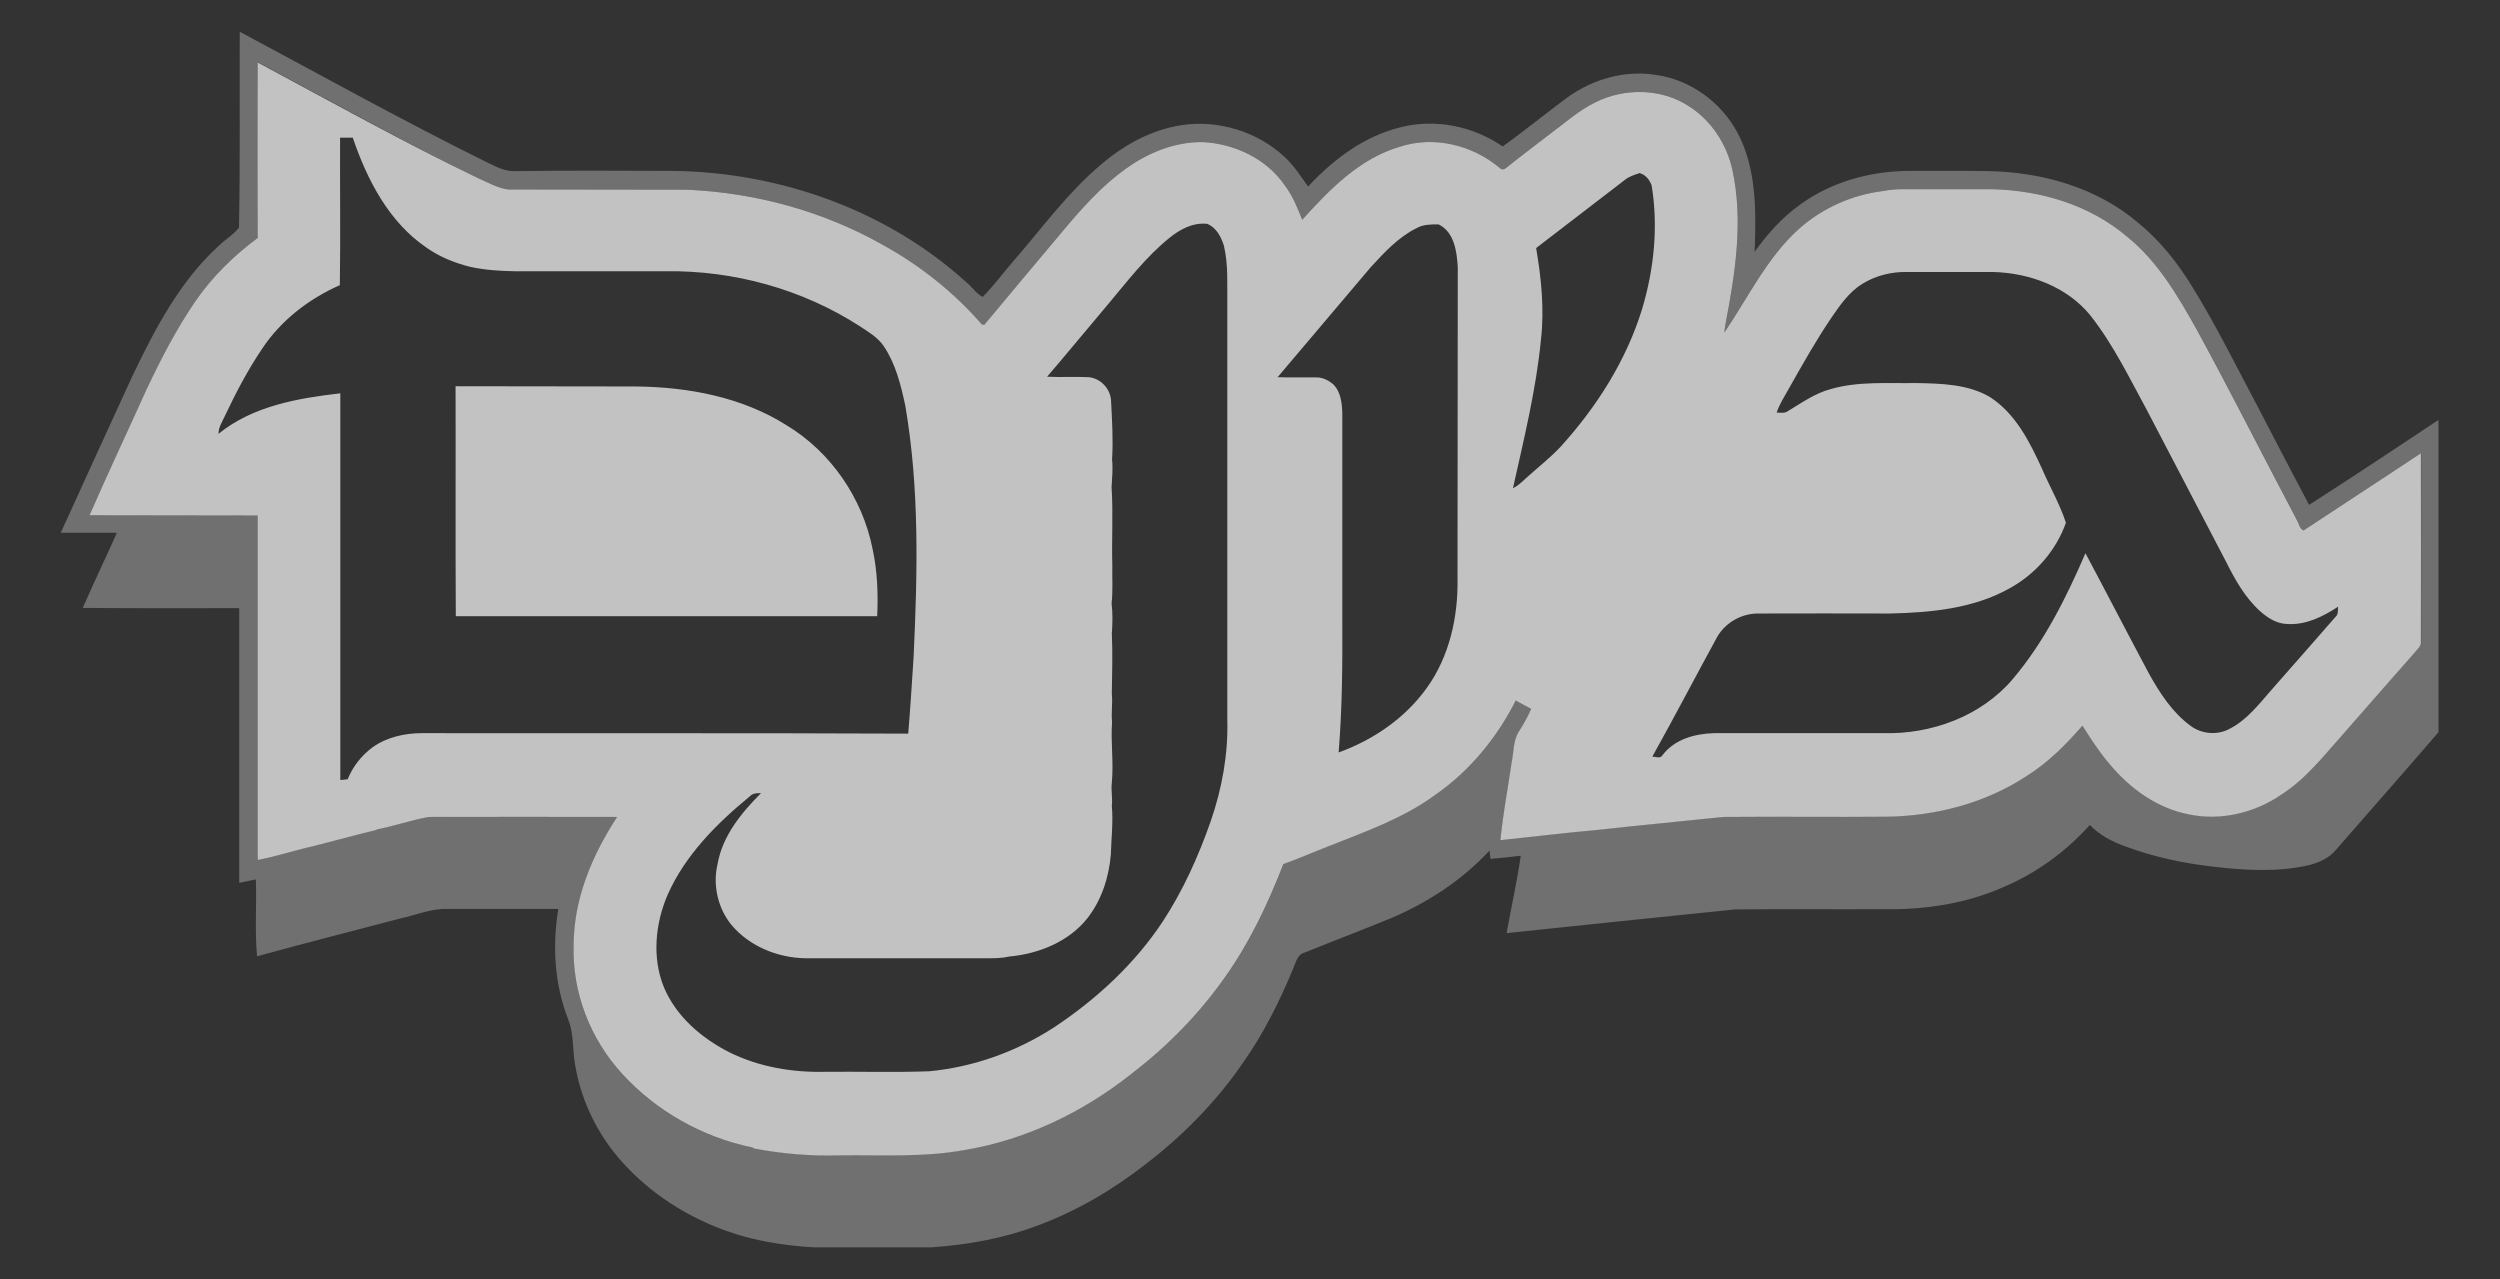 <svg xmlns="http://www.w3.org/2000/svg" xmlns:xlink="http://www.w3.org/1999/xlink" x="0px" y="0px" viewBox="0 0 1024 524" style="enable-background:new 0 0 1024 524;" xml:space="preserve"><rect x="0" y="0" width="1024" height="524" fill="#333333" stroke="none"/><style type="text/css">	.st0{opacity:0.3;}	.st1{fill:#FFFFFF;}	.st2{opacity:0.7;}</style><g>	<g>		<g class="st0">			<g>				<path class="st1" d="M105.7,25.5c-0.1,23.9-0.1,47.9,0,71.8c-9.7,7.2-18.7,15.8-25.5,25.9c-7.9,11.5-14.3,24-20.2,36.5     c-7.7,17.1-15.7,34-23.2,51.2c23,0.1,46,0,68.9,0.1c0,47,0,94.1,0,141.1c6.6-1.2,13.1-3.3,19.6-4.9c1.3-0.3,2.5-0.6,3.8-0.9     c8.3-2.1,16.6-4.4,24.9-6.4l0.6-0.3c7.1-1.4,14-3.8,21.1-5.1c25.7-0.1,51.5,0,77.2,0c-10.3,15.7-17.9,33.8-17.8,52.8     c-0.6,19.2,6.9,38.2,19.8,52.3c14,15.4,33.1,26.1,53.5,30.3l0.6,0.4c11.6,2.2,23.5,3.2,35.4,2.8c17-0.2,34.2,0.9,51-2.2     c25-4.2,48.4-15.5,68.2-31.2c14.6-11.2,27.7-24.5,38.3-39.6c10.1-14.2,17.6-30.1,23.9-46.3c6.2-2.2,12.3-4.9,18.5-7.3     c15.1-6,30.6-11.4,43.8-21.1c14.1-9.8,25.2-23.4,32.9-38.6c2.1,1.2,4.2,2.3,6.3,3.4c-1.4,3.2-3.1,6.3-5,9.2     c-2.4,3.7-2.1,8.4-3,12.7c-1.5,10.6-3.6,21.2-4.6,31.9c13.3-1.4,26.6-3,39.9-4.2c17.1-1.9,34.3-3.5,51.4-5.3     c22.2-0.2,44.4,0.1,66.5-0.1c20.3-0.2,40.8-5.5,57.8-16.7c8.8-5.5,16.1-12.9,22.8-20.6c3.4,5.4,6.9,10.8,11.1,15.7     c8.4,10,19.7,18.3,32.8,20.7c13,2.7,27-0.8,37.8-8.3c10.1-6.5,17.5-16.2,25.4-25c9.8-11.2,19.6-22.4,29.4-33.5     c0.9-1.2,2.3-2.2,2.1-3.9c0-25.7,0-51.3,0-77c-15.9,10.6-32,21-48,31.6c-1.7-0.6-1.9-2.9-2.8-4.3     c-13.7-25.9-26.9-52.1-40.9-77.8c-7.8-13.9-16-28.1-28.6-38.2C856.1,84,836,78,816.2,77.5c-12.4,0-24.7,0-37.1,0     c-2.5,0-5,0.2-7.5,0.7c-12.8,1.5-25.2,7-34.8,15.6c-13.1,11.8-20.7,28-30.5,42.4c0.1-1.2,0.3-2.4,0.5-3.7     c4-20.7,7.3-42.1,2.8-62.9c-2.3-10.5-8.6-20.2-17.7-26c-11.3-7.5-26.6-7.7-38.6-1.6c-6.2,3-11.4,7.6-16.9,11.7     c-6.5,5-13,9.9-19.4,15c-0.7,0.7-1.9,1-2.7,0.1c-11.1-9.4-27-13.3-40.9-8.7c-16.5,4.8-28.8,17.5-40,29.9c-2-4.9-3.9-9.8-7.1-14     c-7.5-11-20.7-17.2-33.8-17.8c-11.3-0.1-22.2,4.3-31.2,10.8c-10.3,7.3-18.7,16.9-26.7,26.5c-10.5,12.5-21,25-31.4,37.5     c-0.3,0-0.8-0.1-1-0.1c-11.4-13.1-25.2-24.1-40.4-32.5c-24.5-13.9-52.4-21.5-80.5-22.7c-24.4-0.1-48.9,0-73.3-0.1     c-4.2-0.6-8-2.8-11.9-4.5C165.5,58.2,135.7,41.6,105.7,25.5 M98.2,13c33.5,17.9,66.7,36.4,100.7,53.2c3.8,1.8,7.7,4.1,12,3.9     c21.6-0.3,43.1-0.2,64.7-0.1c43.8,0.5,87.8,16.1,120.3,45.7c2.3,1.8,4,4.7,6.6,5.9c4.8-4.8,8.8-10.4,13.3-15.5     c11.5-13.3,21.9-27.6,35.4-38.9c9.3-7.9,20.4-14,32.5-15.9c15.2-2.4,31.4,2.6,42.6,13.1c3.8,3.5,6.5,7.9,9.5,12     c10.3-11.1,23-20.7,38-24.3c14.2-3.6,29.7-0.4,41.7,7.9c9-6.5,17.6-13.5,26.5-20.1c10.4-7.5,23.6-11.3,36.3-9.2     c14,1.9,26.6,11.1,33.3,23.5c8,14.9,7.7,32.5,7.1,48.9c5.2-7.2,11.2-14,18.5-19.2c12.8-9.4,28.8-13.8,44.6-13.9     c11.1,0,22.2-0.1,33.3,0.1c21.6,0.5,43.7,6.8,60.4,20.9c9,7.3,16.3,16.4,22.3,26.2c10.1,16.3,18.5,33.5,27.5,50.4     c6.8,13.1,13.6,26.2,20.5,39.2c17.8-11.4,35.4-23.1,53-34.8v127.9C985,316,970.8,332,956.8,348.1c-2.8,3.4-7,5.3-11.2,6.3     c-12.8,2.9-26.1,2.1-39,0.6c-12.3-1.4-24.6-4-36.3-8.4c-5.3-1.9-10.4-4.6-14.3-8.7c-9.8,10.9-21.8,19.7-35.3,25.4     c-15.4,6.9-32.5,9.4-49.3,9.1c-20.3,0.1-40.5-0.1-60.7,0.1c-31.2,3.2-62.4,6.4-93.6,9.7c1.9-10.6,4.3-21.1,5.8-31.7     c-4.1,0.5-8.3,1-12.4,1.3c-0.1-0.8-0.3-2.5-0.4-3.4c-10.9,11.8-24.7,20.9-39.4,27.3c-12.1,5-24.3,9.6-36.4,14.5     c-3,0.8-3.5,4.1-4.6,6.5c-5.6,13.5-12.1,26.6-20.5,38.5c-10.8,15.8-24.3,29.6-39.5,41.3c-13.6,10.7-28.7,19.6-45,25.6     c-13.8,5.2-28.4,7.8-43.1,8.8h-48.6c-9.9-0.6-19.7-2-29.2-4.7c-18.3-5.3-35.4-15.4-48.3-29.5c-10.9-11.8-18.2-27-20.3-43     c-0.6-5.5-0.4-11.3-2.6-16.5c-5.5-14.2-6.4-30-3.9-44.9c-15.2,0-30.4,0-45.6,0c-6.6-0.2-12.8,2.6-19.1,3.9     c-19.6,5.2-39.2,10.1-58.7,15.5c-1-10.5-0.1-21-0.5-31.5c-2.3,0.5-4.6,1-6.8,1.4c0-37.5,0-75,0-112.5c-21.4,0-42.7,0.1-64.1-0.1     c4.5-10.3,9.4-20.5,14-30.8c-7.7,0-15.4,0-23,0c9.7-21.3,19.4-42.6,29.2-63.9c9.3-19.4,19.5-39.1,35.7-53.8     c2.6-2.5,5.9-4.4,8.1-7.3C98.4,66.5,98.1,39.8,98.2,13"></path>			</g>		</g>		<g class="st2">			<g>				<path class="st1" d="M359.3,252.4c0.4-9.2,0.1-18.5-1.9-27.6c-4.1-20.7-17.1-39.7-35.2-50.6c-18.3-11.6-40.4-15.7-61.8-15.9     c-24.6-0.1-49.2,0-73.8-0.1c0.1,31.4-0.1,62.8,0.1,94.2C244.2,252.4,301.8,252.4,359.3,252.4 M957.7,248.5     c-0.2,1.4,0.2,3.2-1.1,4.2c-8.6,9.8-17.1,19.6-25.7,29.3c-5.4,6.1-10.4,12.9-17.8,16.6c-4.9,2.6-11.2,2.1-15.7-1.2     c-7.6-5.5-12.8-13.6-17.3-21.7c-8.7-16.3-17.2-32.8-25.9-49.1c-7.9,18.3-16.9,36.4-29.9,51.7c-12.9,15.1-33.2,22.5-52.8,22     c-23.1,0-46.3,0-69.4,0c-7.8,0.2-16.3,2.5-21.2,9.1c-0.9,1.5-2.8,0.5-4.1,0.5c9.1-16.3,17.7-32.8,26.6-49.1     c3.4-5.8,9.9-9.5,16.6-9.5c18.1-0.1,36.2,0,54.3,0c16.6-0.4,34-2,48.8-10.3c10.6-5.8,19.1-15.5,23.1-26.9     c-2.5-7.6-6.6-14.7-9.8-22.1c-5-11-10.8-22.5-21.2-29.3c-9.1-5.4-20.1-5.6-30.4-5.8c-11.6,0.2-23.4-0.8-34.7,2.4     c-6.6,1.7-12.1,5.7-17.8,9.1c-1.3,1-3.1,0.6-4.6,0.6c1.2-3.5,3.2-6.6,5-9.8c5.6-9.9,11.2-19.9,17.6-29.3     c3.5-5.1,7.2-10.4,12.6-13.7c5.4-3.3,11.7-4.9,18.1-4.8c11.8,0,23.5,0,35.3,0c15,0.4,30.4,6,40,17.9     c9.5,12.1,16.2,26.1,23.5,39.5c10.6,20.4,21.3,40.7,31.9,61.1c3.7,7.4,7.8,14.8,14,20.4c3.2,2.9,7.1,5.3,11.5,5.3     C944.6,256,951.6,252.5,957.7,248.5 M672.6,126.6c-6.5,21.1-18.6,40.1-33.4,56.4c-4.4,4.7-9.6,8.7-14.3,13c-1.6,1.5-3.2,3-5.2,4     c4.5-20.2,9.5-40.4,11.5-61.1c1.4-12.4,0.1-25-2-37.3c12.1-9.3,24.1-18.5,36.2-27.8c1.8-1.5,4-2.2,6.2-2.9c2.5,0.7,4,2.7,4.9,5     C679.3,92.8,677.5,110.2,672.6,126.6 M597,236.9c0.3,15.7-3.3,32-12.6,44.9c-8.8,12.3-21.9,21.3-36.1,26.4     c1.5-18.3,1.6-36.7,1.5-55.1c0-27.9,0-55.9,0-83.8c-0.1-4.1-0.6-8.6-3.5-11.7c-1.9-1.7-4.4-3-6.9-3c-5.4-0.1-10.8,0.1-16.1-0.1     c12.7-15,25.4-30,38.1-45c5.6-6.1,11.4-12.4,18.9-16.1c2.7-1.5,5.9-1.5,8.9-1.5c6.5,3.1,7.5,11.1,7.9,17.5     C597.1,151.9,597,194.4,597,236.9 M502.7,124.6v170.3c0.4,14.1-2.2,28.2-6.8,41.5c-5,14.3-11.3,28.3-19.6,41     c-11.5,17.4-27.1,31.8-44.4,43.3c-15.4,10-33.1,16.4-51.4,18.1c-14,0.5-28,0.1-42,0.2c-13.6,0.4-27.5-1.9-39.8-8     c-11.4-5.8-21.8-14.7-26.8-26.7c-4.9-12.1-3.5-26.1,1.6-37.9c7.2-16.2,20.1-29.1,33.6-40.2c1.2-1.3,2.9-1.4,4.6-1.3     c-8.1,8.1-15.8,17.5-17.8,29.1c-2,8.5,0.1,17.8,5.5,24.6c7.3,8.9,19,13.7,30.4,13.9c24.4,0,48.8,0,73.2,0     c3.4,0,6.9,0.1,10.3-0.7c12.1-1.1,24.4-6,32.1-15.7c5.8-7.4,8.8-16.7,9.6-26.1c0.2-6.7,1-13.3,0.4-20c0.4-3.1-0.4-6.3,0-9.4     c0.8-8.3-0.5-16.6,0.1-24.9c-0.4-3.8,0.3-7.6-0.1-11.4c0.1-8.3,0.4-16.5,0-24.8c0.3-4.1,0.4-8.3-0.1-12.4     c0.6-5.1,0.2-10.2,0.3-15.2c-0.3-10.8,0.4-21.6-0.3-32.3c0.2-3.8,0.6-7.6,0.2-11.4c0.5-7.9,0-15.9-0.4-23.8     c-0.1-4.9-4.1-9.4-9.1-9.9c-5.7-0.3-11.4,0.1-17.1-0.2c8.4-9.8,16.6-19.8,24.9-29.6c7.9-9.4,15.4-19.3,25-27.1     c4.4-3.6,9.8-6.6,15.8-5.9c3.7,1.7,5.5,5.2,6.7,8.9C503.2,108.6,502.6,116.7,502.7,124.6 M374.2,269.3     c-0.7,10.4-1.3,20.8-2.2,31.2c-66.4-0.3-132.7-0.1-199.1-0.2c-7.1,0-14.4,1.6-20.3,5.8c-4.5,3.3-8.1,7.9-10.2,13.1     c-0.7,0.1-2.2,0.2-3,0.3c0-52.8,0-105.6,0-158.4c-17.4,2-35.9,5.2-49.9,16.6c0-2.7,1.5-4.9,2.6-7.3c4.5-9.5,9.4-18.9,15.3-27.6     c7.7-11.6,19.1-20.4,31.8-26c0.3-20.1,0-40.3,0.1-60.4c1.7,0,3.5,0,5.2,0c5.9,17.3,14.8,34.6,30.3,45.1     c5.4,3.8,11.5,6.2,17.8,7.8c6,1.3,12.1,1.7,18.2,1.8c20.6,0,41.3,0,61.9,0c27.8-0.4,55.8,7.3,79.3,22.4c3.6,2.4,7.5,4.6,10,8.3     c4.9,7.3,7,15.9,8.8,24.3C376.7,200.4,375.8,235,374.2,269.3 M991.6,185.7c-15.9,10.6-32,21-48,31.6c-1.7-0.6-1.9-2.9-2.8-4.3     c-13.7-25.9-26.9-52.1-40.9-77.8c-7.8-13.9-16-28.1-28.6-38.2C856.1,84,836,78,816.2,77.5c-12.4,0-24.7,0-37.1,0     c-2.5,0-5,0.2-7.5,0.7c-12.8,1.5-25.2,7-34.8,15.6c-13.1,11.8-20.7,28-30.5,42.4c0.1-1.2,0.3-2.4,0.5-3.7     c4-20.7,7.3-42.1,2.8-62.9c-2.3-10.5-8.6-20.2-17.7-26c-11.3-7.5-26.6-7.7-38.6-1.6c-6.2,3-11.4,7.6-16.9,11.7     c-6.5,5-13,9.9-19.4,15c-0.7,0.7-1.9,1-2.7,0.1c-11.1-9.4-27-13.3-40.9-8.7c-16.5,4.8-28.8,17.5-40,29.9c-2-4.9-3.9-9.8-7.1-14     c-7.5-11-20.7-17.2-33.8-17.8c-11.3-0.1-22.2,4.3-31.2,10.8c-10.3,7.3-18.7,16.9-26.7,26.5c-10.5,12.5-21,25-31.4,37.5     c-0.3,0-0.8-0.1-1-0.1c-11.4-13.1-25.2-24.1-40.4-32.5c-24.5-13.9-52.4-21.5-80.5-22.7c-24.4-0.1-48.9,0-73.3-0.1     c-4.2-0.6-8-2.8-11.9-4.5c-30.7-14.8-60.5-31.4-90.5-47.5c-0.1,23.9-0.1,47.9,0,71.8c-9.7,7.2-18.6,15.8-25.5,25.9     c-7.9,11.5-14.3,24-20.2,36.5c-7.7,17.1-15.7,34-23.2,51.2c23,0.1,46,0,68.9,0.1c0,47,0,94.1,0,141.1c6.6-1.2,13.1-3.3,19.6-4.9     c1.3-0.3,2.5-0.6,3.8-0.9c8.3-2.1,16.6-4.4,24.9-6.4l0.6-0.3c7.1-1.4,14-3.8,21.1-5.1c25.7-0.1,51.5,0,77.2,0     c-10.3,15.7-17.9,33.8-17.8,52.8c-0.6,19.2,6.9,38.2,19.8,52.3c14,15.4,33.1,26.1,53.5,30.3l0.6,0.4c11.6,2.2,23.5,3.2,35.4,2.8     c17-0.2,34.2,0.9,51-2.2c25-4.2,48.4-15.5,68.2-31.2c14.6-11.2,27.7-24.5,38.3-39.6c10.1-14.2,17.6-30.1,23.9-46.3     c6.2-2.2,12.3-4.9,18.5-7.3c15.1-6,30.6-11.4,43.8-21.1c14.1-9.8,25.2-23.4,32.9-38.6c2.1,1.2,4.2,2.3,6.3,3.4     c-1.4,3.2-3.1,6.3-5,9.2c-2.4,3.7-2.1,8.4-3,12.7c-1.5,10.6-3.6,21.2-4.6,31.9c13.3-1.4,26.6-3,39.9-4.2     c17.1-1.9,34.3-3.5,51.4-5.3c22.2-0.2,44.4,0.1,66.5-0.1c20.3-0.2,40.8-5.5,57.8-16.7c8.8-5.5,16.1-12.9,22.8-20.6     c3.4,5.4,6.9,10.8,11.1,15.7c8.4,10.1,19.7,18.3,32.8,20.7c13,2.7,27-0.8,37.8-8.3c10.1-6.5,17.5-16.2,25.4-25     c9.8-11.2,19.6-22.4,29.4-33.5c0.9-1.2,2.3-2.2,2.1-3.9C991.7,237,991.6,211.3,991.6,185.7"></path>			</g>		</g>	</g></g></svg>